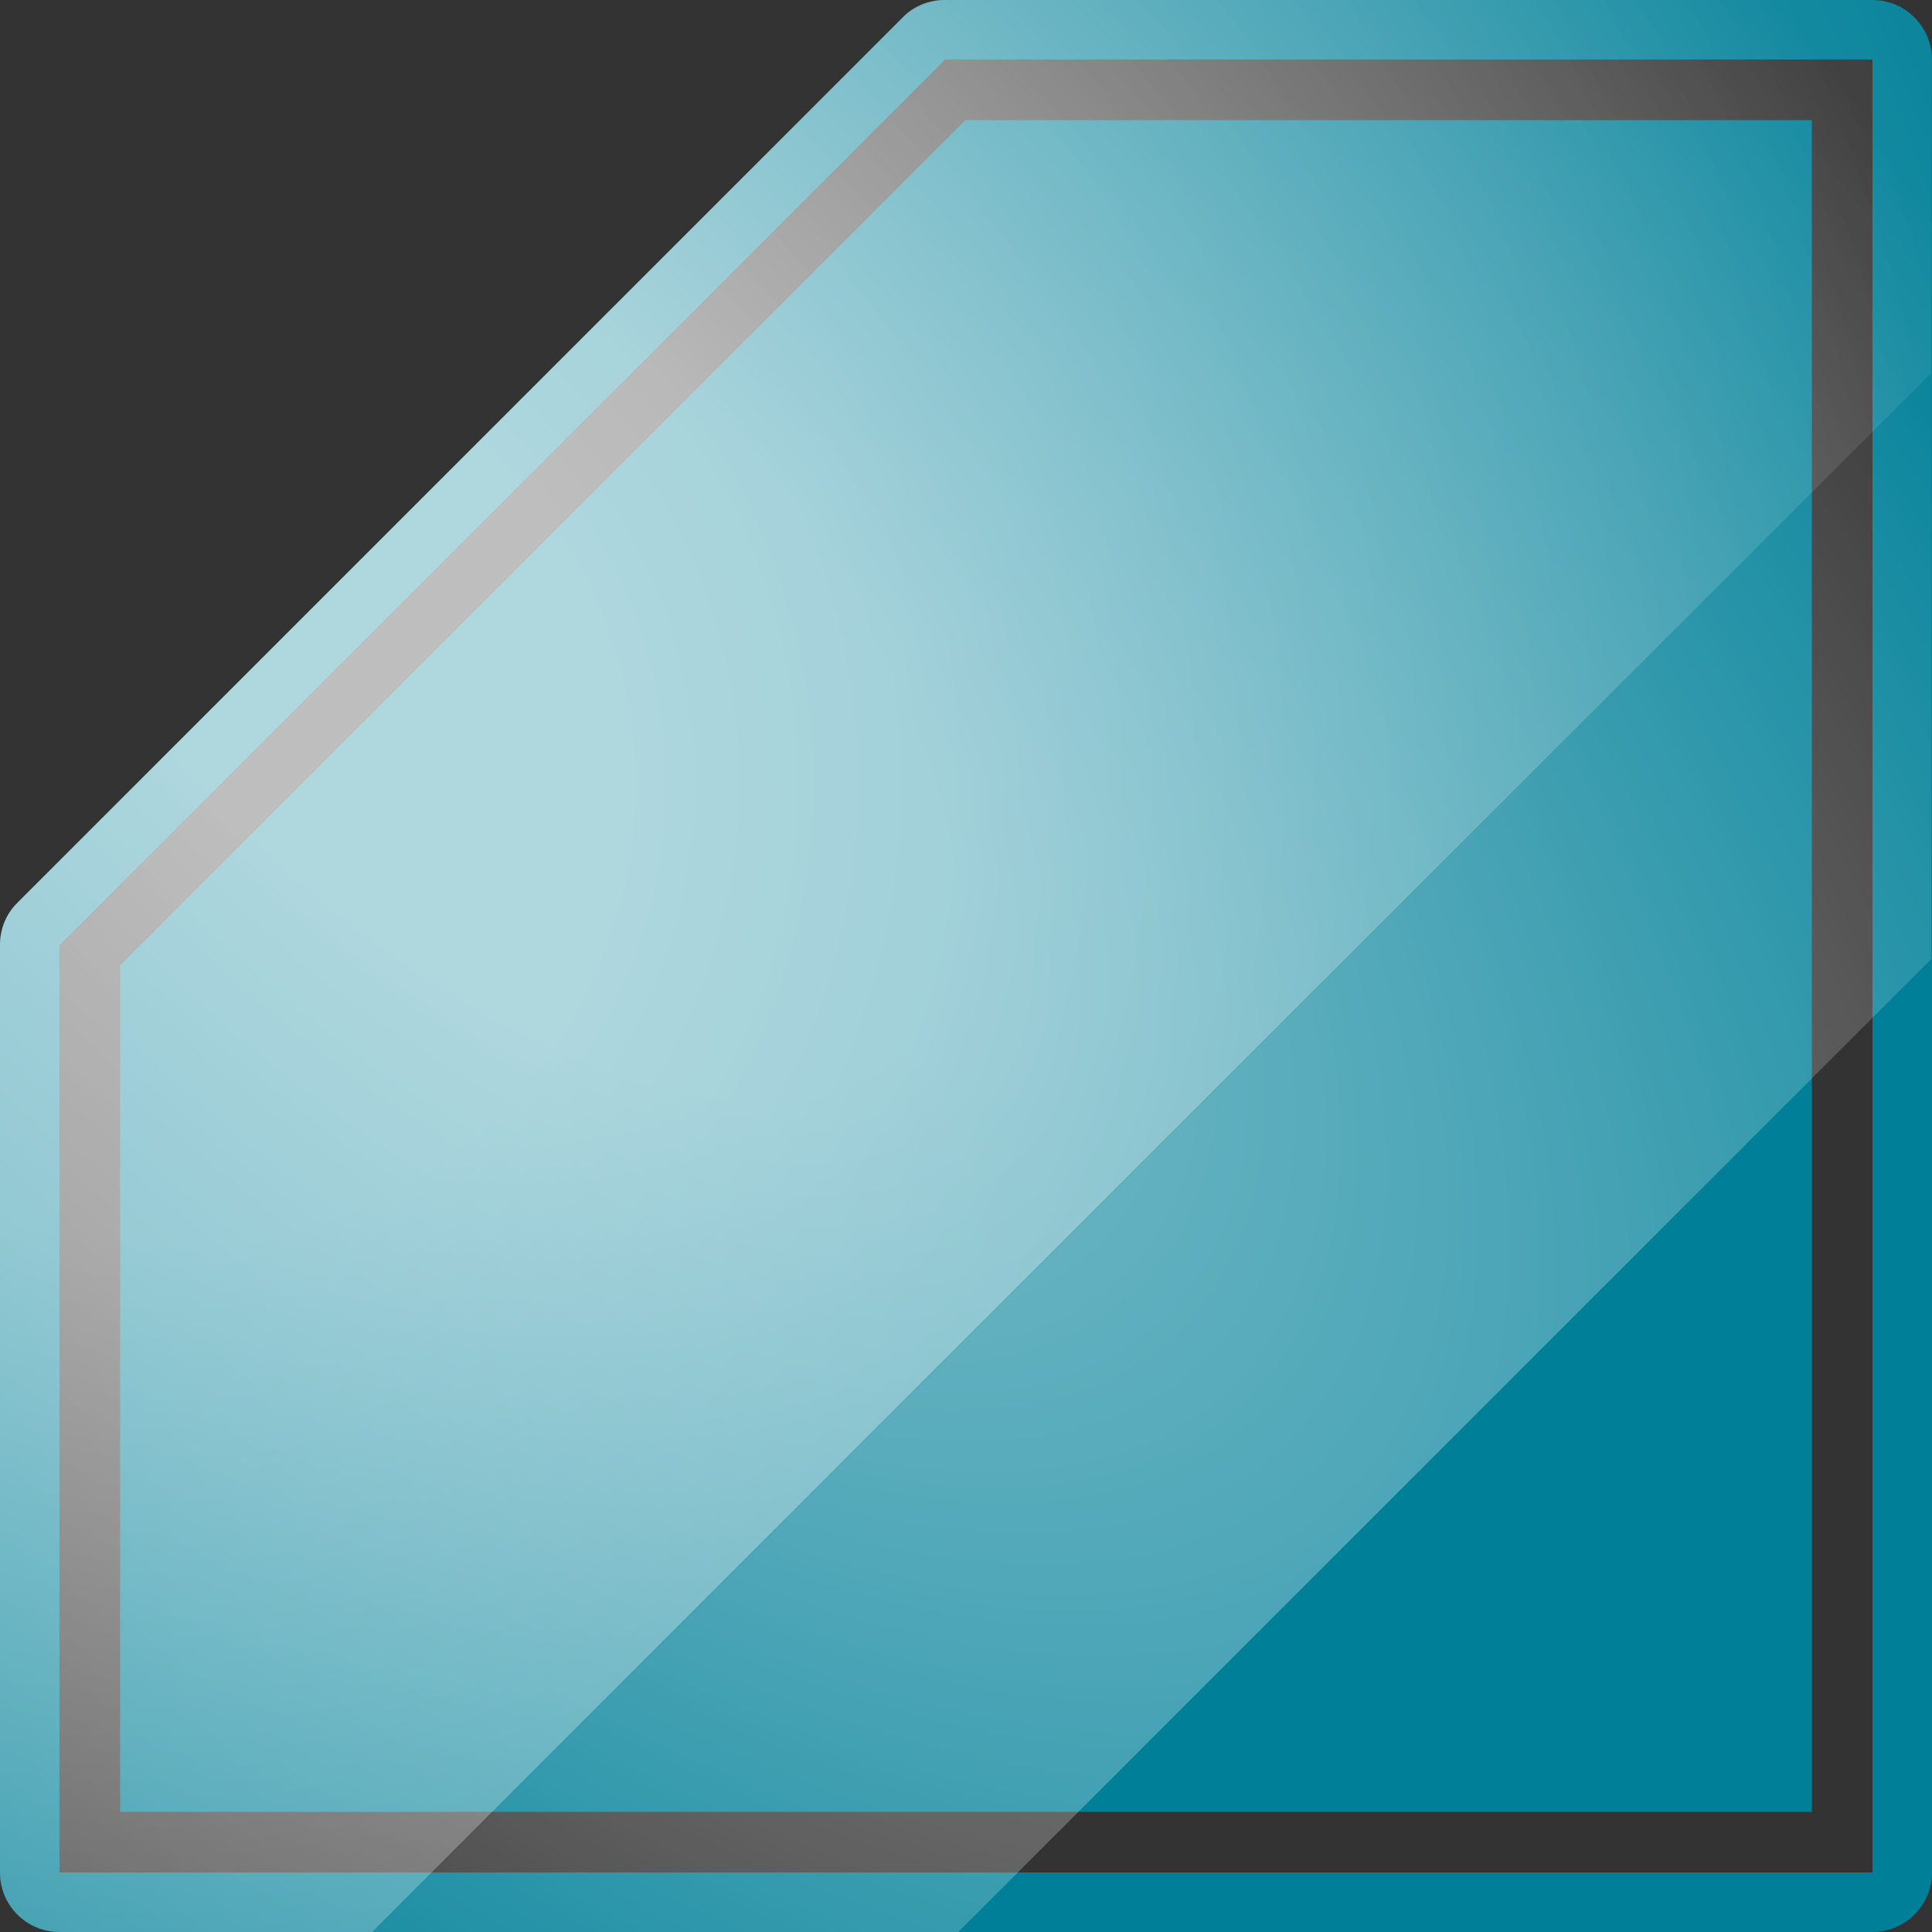 <?xml version="1.0" encoding="UTF-8"?><svg id="Ebene_1" xmlns="http://www.w3.org/2000/svg" xmlns:xlink="http://www.w3.org/1999/xlink" viewBox="0 0 32.48 32.48"><rect x="0" y="0" width="32.48" height="32.48" fill="#333333" stroke="none"/><defs><style>.cls-1{fill:url(#Unbenannter_Verlauf_6-3);opacity:.43;}.cls-2{fill:url(#Unbenannter_Verlauf_6-2);}.cls-2,.cls-3{opacity:.44;}.cls-4{fill:none;}.cls-3{fill:url(#Unbenannter_Verlauf_6);}.cls-5{fill:#008098;}</style><radialGradient id="Unbenannter_Verlauf_6" cx="-91.34" cy="-88.59" fx="-91.34" fy="-88.59" r="24.45" gradientTransform="translate(191.66 191.66) rotate(18.81) scale(1.6 1.27) skewX(31.4)" gradientUnits="userSpaceOnUse"><stop offset=".21" stop-color="#fff"/><stop offset=".95" stop-color="#fff" stop-opacity="0"/></radialGradient><radialGradient id="Unbenannter_Verlauf_6-2" cx="-91.34" cy="-88.59" fx="-91.34" fy="-88.59" r="24.45" xlink:href="#Unbenannter_Verlauf_6"/><radialGradient id="Unbenannter_Verlauf_6-3" cx="5.23" cy="15.51" fx="5.23" fy="15.51" r="36.67" gradientTransform="translate(-2.17 -2.17) rotate(-.37) skewX(-.75)" xlink:href="#Unbenannter_Verlauf_6"/></defs><path class="cls-5" d="M31.48,1v30.48H1v-15.59L15.89,1h15.59M31.48,0h-15.59c-.27,0-.52.11-.71.29L.29,15.18c-.19.19-.29.44-.29.71v15.59c0,.55.45,1,1,1h30.48c.55,0,1-.45,1-1V1C32.48.45,32.03,0,31.48,0h0Z"/><polygon class="cls-5" points="16.23 2.02 2.02 16.23 2.02 30.46 30.46 30.46 30.46 2.02 16.23 2.02"/><path class="cls-4" d="M16.11,32.48h15.36c.56,0,1-.45,1-1v-15.36l-16.36,16.36Z"/><polygon class="cls-3" points="32.47 6.27 6.27 32.48 16.11 32.48 32.47 16.12 32.47 6.27"/><path class="cls-2" d="M32.47,1c0-.55-.44-1-1-1h-15.59c-.26,0-.52.1-.7.29L.29,15.18c-.19.19-.29.44-.29.71v15.59c0,.55.44,1,1,1h5.26L32.47,6.27V1Z"/><path class="cls-1" d="M32.47,1c0-.55-.44-1-1-1h-15.59c-.26,0-.52.1-.7.29L.29,15.18c-.19.19-.29.44-.29.71v15.59c0,.55.44,1,1,1h5.26L32.47,6.27V1Z"/></svg>
